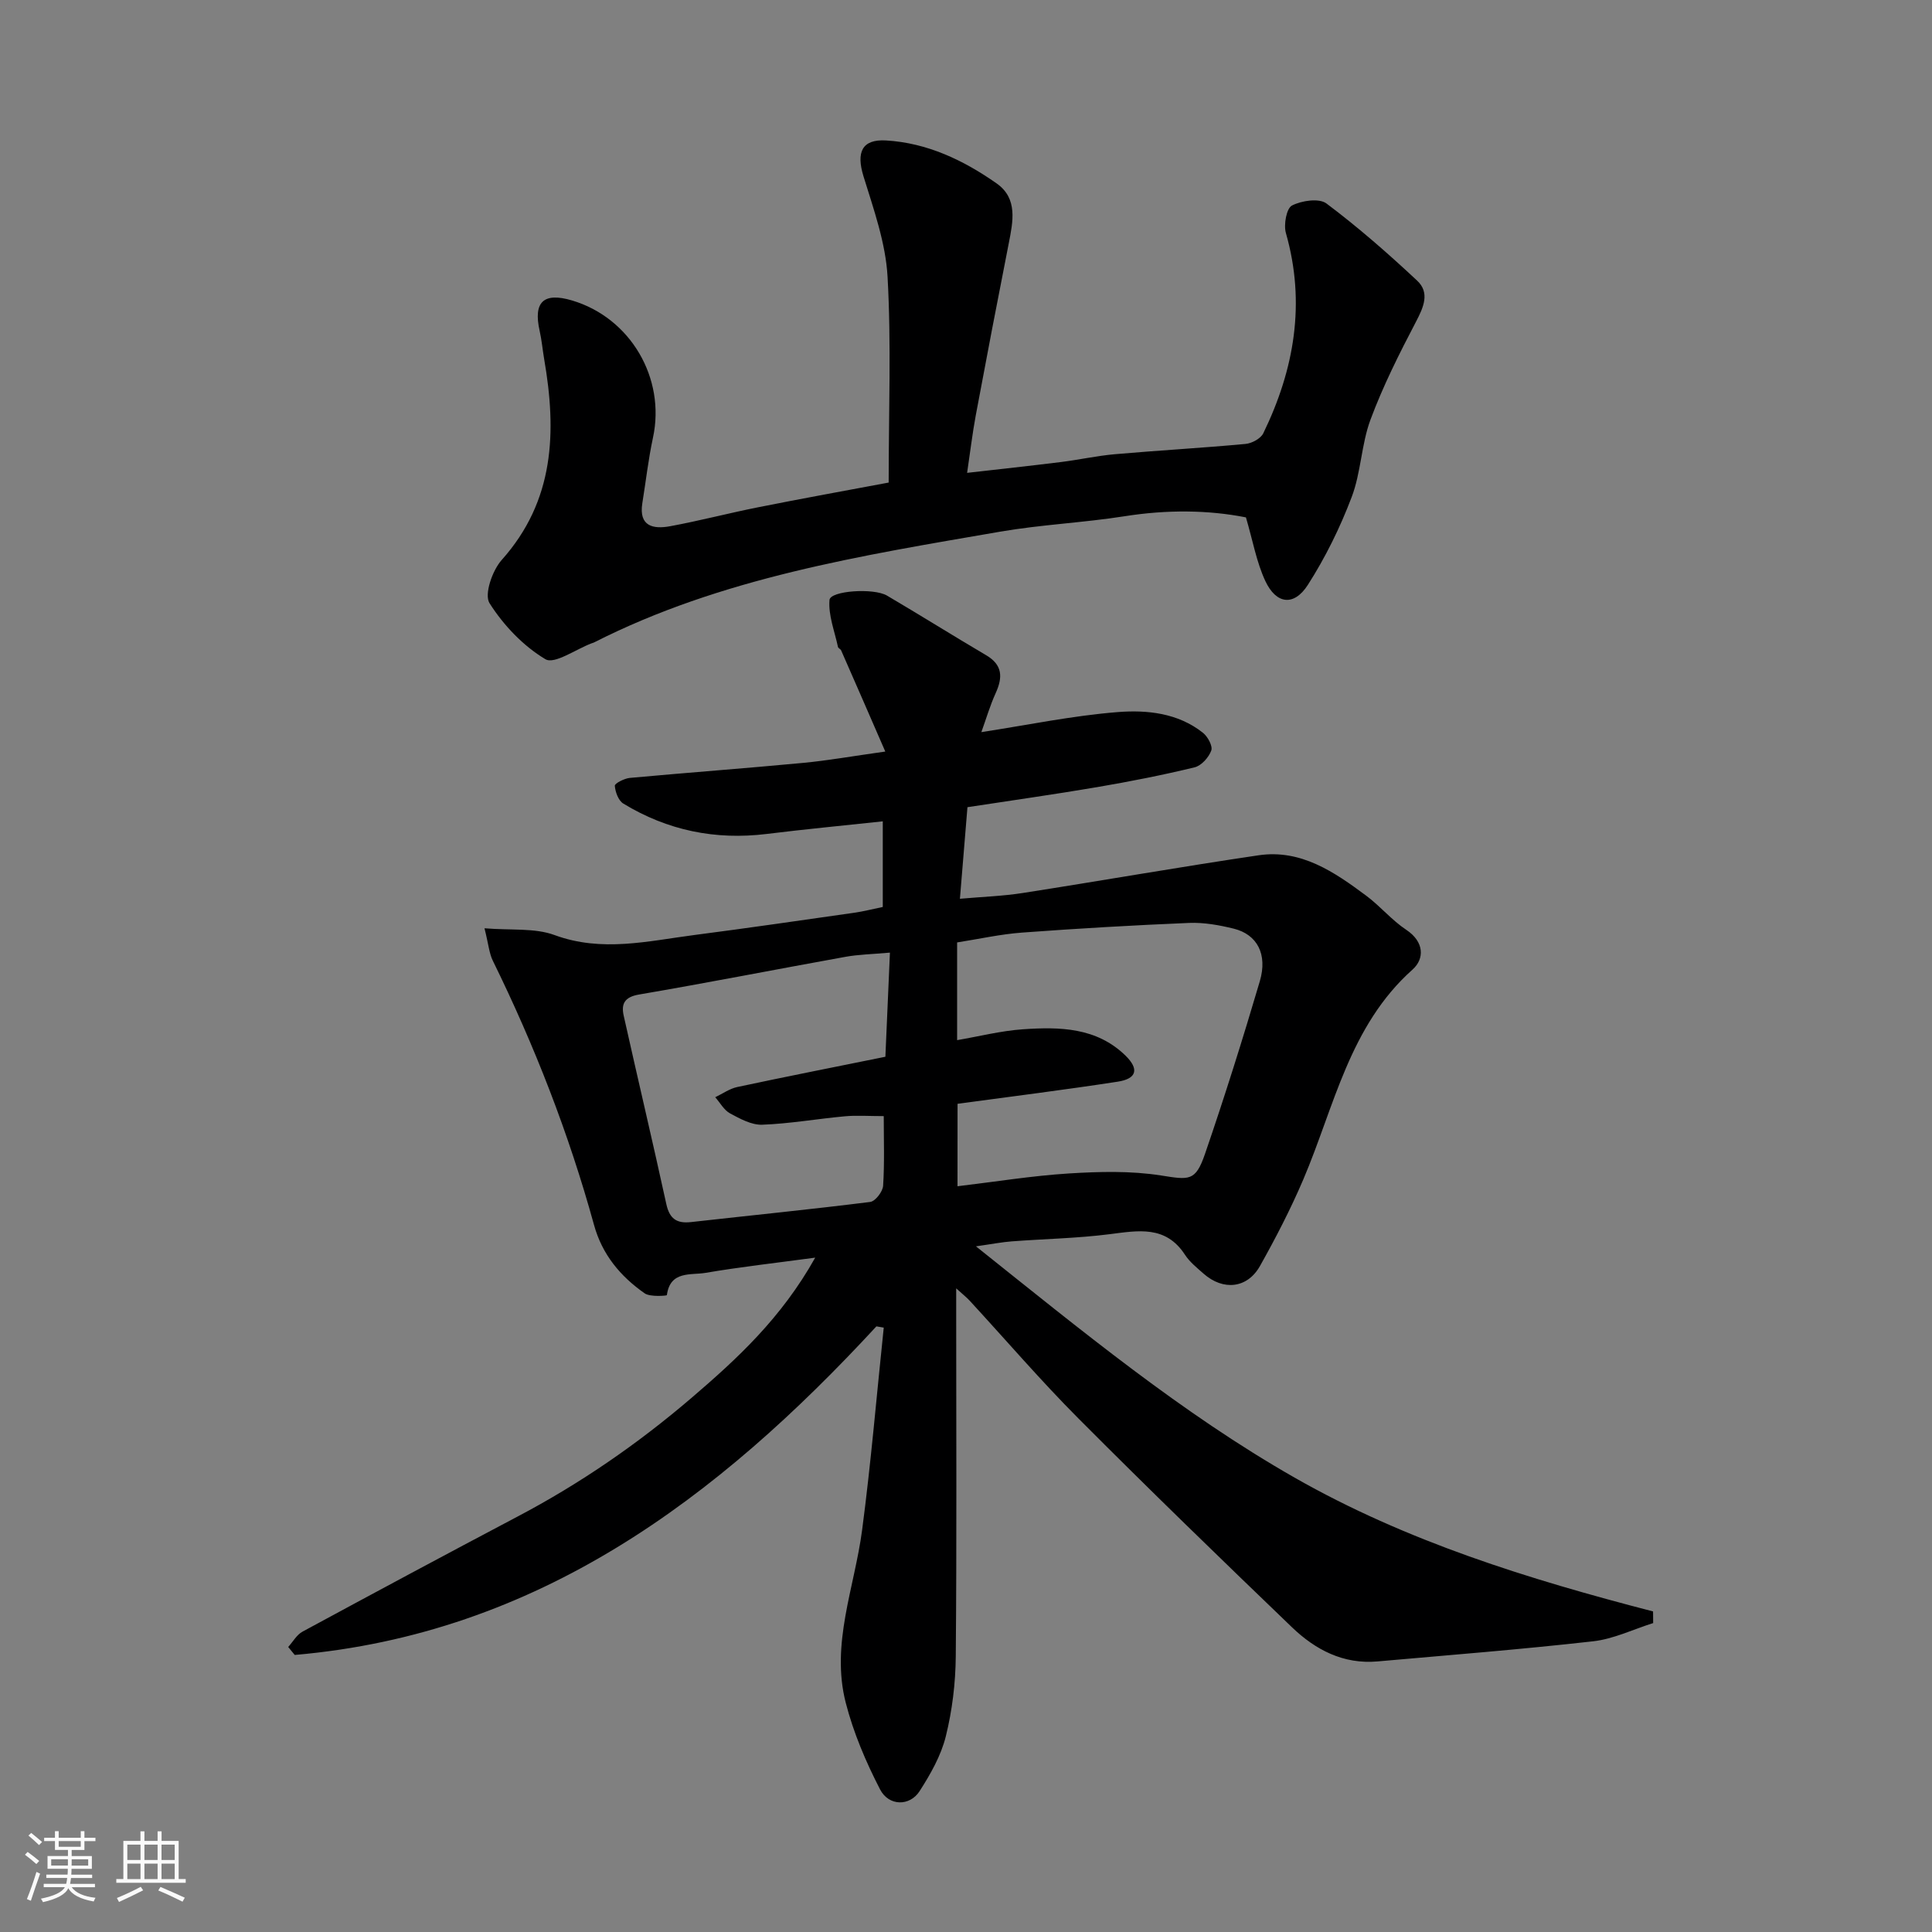 <svg enable-background="new 0 0 400 400" viewBox="0 0 400 400" xmlns="http://www.w3.org/2000/svg"><rect x="0" y="0" width="400" height="400" fill="#808080" stroke="none"/><path d="m5.17 384 .55-.58c.85.61 1.65 1.24 2.4 1.87l-.59.64c-.83-.73-1.62-1.38-2.36-1.93m1.22 9.53-.82-.34c.71-1.76 1.37-3.64 1.98-5.63.24.13.5.25.76.36-.6 1.67-1.24 3.54-1.92 5.61m-.5-13.5.57-.54c.56.44 1.31 1.06 2.26 1.87l-.64.64c-.68-.66-1.41-1.32-2.19-1.97m3.25.46h2.24v-1.36h.77v1.36h4.57v-1.36h.76v1.36h2.28v.69h-2.28v1.84h-2.64v1.26h4.18v2.64h-4.21c0 .45-.02.86-.05 1.21h4.32v.69h-4.38c-.04.34-.1.75-.19 1.22h5.15v.69h-4.82c.87 1.19 2.51 1.92 4.93 2.19-.17.31-.3.57-.37.76-2.77-.49-4.52-1.41-5.26-2.76-.56 1.26-2.3 2.23-5.24 2.9-.12-.24-.26-.48-.43-.72 2.73-.55 4.38-1.34 4.96-2.38h-4.38v-.69h4.65c.1-.38.17-.79.21-1.22h-4.32v-.69h4.4c.03-.34.05-.75.05-1.21h-4.2v-2.64h4.23v-1.26h-2.69v-1.84h-2.24zm1.46 4.46v1.29h3.45c.01-.4.02-.57.01-.53v-.32-.45h-3.46zm1.55-2.59h4.57v-1.19h-4.57zm6.11 2.59h-3.42v.77c-.01.19-.01.37-.02.53h3.44z" fill="#fafafa"/><path d="m32.63 379.16h.82v1.98h3.54v7.89h1.46v.78h-14.37v-.78h1.46v-7.89h3.54v-1.98h.82v1.98h2.73zm-3.49 11.48.5.73c-1.61.82-3.28 1.63-5 2.41-.13-.27-.28-.55-.44-.82 1.75-.72 3.4-1.49 4.94-2.32m-2.78-5.55h2.73v-3.18h-2.73zm0 3.95h2.73v-3.2h-2.73zm3.54-3.95h2.73v-3.18h-2.73zm0 3.95h2.73v-3.2h-2.73zm7.89 4.68c-1.84-.92-3.51-1.7-5.02-2.32l.45-.73c1.89.8 3.57 1.55 5.04 2.23zm-1.62-11.81h-2.73v3.18h2.73zm-2.73 7.13h2.73v-3.2h-2.73z" fill="#fafafa"/><g fill="#000001"><path d="m181.45 274.61c-32.94 35.69-70.15 63.67-120.43 68.03-.45-.55-.9-1.1-1.35-1.65.98-1.08 1.76-2.53 2.97-3.18 14.8-8.01 29.63-15.97 44.51-23.82 12.93-6.81 24.86-15.02 35.97-24.53 9.52-8.15 18.65-16.56 25.66-29.08-8.35 1.13-15.56 1.93-22.7 3.15-3.03.52-7.34-.5-8.01 4.62-.01.11-3.46.42-4.6-.38-5.02-3.51-8.8-8.02-10.49-14.18-5.21-18.9-12.3-37.08-20.94-54.67-.76-1.54-.89-3.39-1.73-6.73 5.51.46 10.39-.11 14.49 1.4 9.83 3.62 19.35 1.24 28.99-.01 11.03-1.43 22.03-3.03 33.04-4.6 1.93-.27 3.82-.77 5.94-1.2 0-5.84 0-11.61 0-17.73-8.17.88-16.12 1.63-24.03 2.61-10.64 1.31-20.56-.73-29.69-6.29-1.02-.62-1.66-2.39-1.76-3.69-.04-.48 1.96-1.51 3.09-1.62 11.95-1.1 23.92-1.98 35.87-3.11 5.18-.49 10.32-1.41 17.04-2.35-3.23-7.43-6.17-14.19-9.14-20.94-.13-.29-.6-.45-.66-.73-.69-3.24-2.02-6.55-1.75-9.72.16-1.9 9.12-2.53 11.9-.9 6.89 4.05 13.66 8.3 20.54 12.35 3.42 2.02 3.44 4.58 1.97 7.83-1.18 2.59-1.98 5.35-2.97 8.09 9.62-1.48 18.88-3.41 28.22-4.15 6.07-.48 12.48.18 17.65 4.28 1 .79 2.07 2.76 1.73 3.68-.52 1.43-2.05 3.14-3.46 3.48-6.63 1.61-13.35 2.93-20.08 4.08-8.98 1.53-18 2.8-26.94 4.17-.52 6.33-1 12.22-1.56 18.96 4.67-.41 8.87-.55 12.98-1.19 16.29-2.54 32.53-5.4 48.84-7.81 8.8-1.3 15.71 3.46 22.32 8.38 2.9 2.16 5.27 5.06 8.26 7.04 3.75 2.48 3.81 6 1.32 8.23-13.11 11.69-16.2 28.39-22.62 43.45-2.62 6.14-5.7 12.1-8.97 17.92-2.62 4.67-7.62 5.18-11.68 1.6-1.37-1.21-2.87-2.41-3.85-3.91-4-6.15-9.69-5.01-15.64-4.26-6.69.85-13.48.97-20.21 1.48-2.03.15-4.03.55-7.43 1.03 21.97 17.52 42.63 34.57 65.96 47.88 23.14 13.2 48.48 21.04 74.23 27.71.01.8.02 1.61.02 2.41-4.13 1.3-8.18 3.29-12.41 3.77-14.86 1.68-29.77 2.85-44.66 4.17-7.07.63-12.87-2.42-17.71-7.07-14.86-14.28-29.67-28.63-44.21-43.23-7.81-7.84-15.03-16.26-22.54-24.41-.62-.67-1.35-1.24-2.77-2.53v5.75c0 23.49.12 46.99-.09 70.48-.05 5.52-.73 11.16-2.06 16.52-.99 4-3.17 7.83-5.43 11.35-2.03 3.16-6.37 3.14-8.18-.36-2.94-5.69-5.51-11.73-7.1-17.91-3.15-12.21 1.81-23.87 3.38-35.78 1.84-13.93 3.01-27.95 4.48-41.92-.49-.08-1-.17-1.52-.26zm16.79-29.01c7.83-.93 15.43-2.17 23.07-2.65 6.32-.39 12.79-.56 19.01.41 5.89.92 7.18 1.3 9.16-4.45 4.06-11.82 7.81-23.76 11.35-35.75 1.65-5.6-.55-9.69-5.39-10.89-3-.74-6.17-1.31-9.23-1.19-11.53.48-23.07 1.15-34.58 2-4.49.33-8.93 1.33-13.47 2.04v20.23c4.63-.79 9.1-1.94 13.64-2.25 7.6-.52 15.23-.4 21.23 5.46 2.84 2.78 2.34 4.78-1.62 5.39-10.96 1.69-21.96 3.06-33.16 4.58-.01 5.73-.01 11.49-.01 17.07zm-13.99-48.37c-3.7.33-6.5.38-9.21.87-14.26 2.57-28.48 5.37-42.76 7.81-3.02.52-3.69 1.97-3.15 4.38 2.9 13 5.98 25.97 8.82 38.98.66 3.04 2.12 4.08 5.1 3.75 12.37-1.39 24.76-2.62 37.11-4.17 1.06-.13 2.6-2.13 2.68-3.35.31-4.74.13-9.51.13-14.42-3.13 0-5.62-.19-8.08.04-5.7.52-11.37 1.53-17.08 1.74-2.21.08-4.6-1.23-6.67-2.35-1.25-.68-2.05-2.2-3.06-3.34 1.51-.72 2.96-1.77 4.55-2.11 10-2.14 20.03-4.11 30.68-6.27.31-7.24.61-14.26.94-21.56z"/><path d="m183.99 99.91c0-14.77.55-28.73-.23-42.61-.39-7.01-2.88-13.98-4.98-20.79-1.53-4.96-.36-7.73 4.67-7.43 8.52.5 16.07 4.1 22.91 8.91 4.41 3.11 3.37 7.9 2.48 12.45-2.33 11.82-4.6 23.66-6.81 35.51-.71 3.81-1.16 7.67-1.8 11.95 6.55-.75 12.99-1.44 19.42-2.24 3.73-.46 7.42-1.29 11.16-1.62 9.02-.79 18.06-1.29 27.07-2.13 1.31-.12 3.14-1.11 3.67-2.2 6.43-13.24 8.82-26.95 4.68-41.47-.49-1.73.12-5.11 1.26-5.69 2-1.03 5.62-1.56 7.14-.42 6.56 4.92 12.77 10.36 18.77 15.97 2.67 2.49 1.35 5.49-.24 8.52-3.45 6.59-6.82 13.29-9.41 20.25-1.91 5.13-1.96 10.96-3.91 16.07-2.39 6.3-5.43 12.48-9.06 18.15-2.87 4.48-6.55 4.03-8.81-.8-1.82-3.9-2.58-8.3-4.01-13.17-7.81-1.55-16.39-1.62-25.11-.24-8.57 1.35-17.31 1.73-25.85 3.21-28.74 4.96-57.61 9.51-84.05 22.94-.14.07-.31.1-.46.16-3.27 1.23-7.7 4.41-9.57 3.29-4.6-2.74-8.68-7.04-11.57-11.6-1.14-1.8.58-6.76 2.51-8.93 11-12.31 11.4-26.59 8.8-41.63-.33-1.93-.5-3.9-.93-5.81-1.35-5.99.8-8.05 6.68-6.31 12.13 3.59 19.44 16.11 16.78 28.42-.96 4.46-1.47 9.02-2.2 13.54-.78 4.84 2.27 5.43 5.75 4.79 6.08-1.12 12.08-2.7 18.15-3.91 9.25-1.85 18.53-3.52 27.1-5.13z"/></g></svg>
